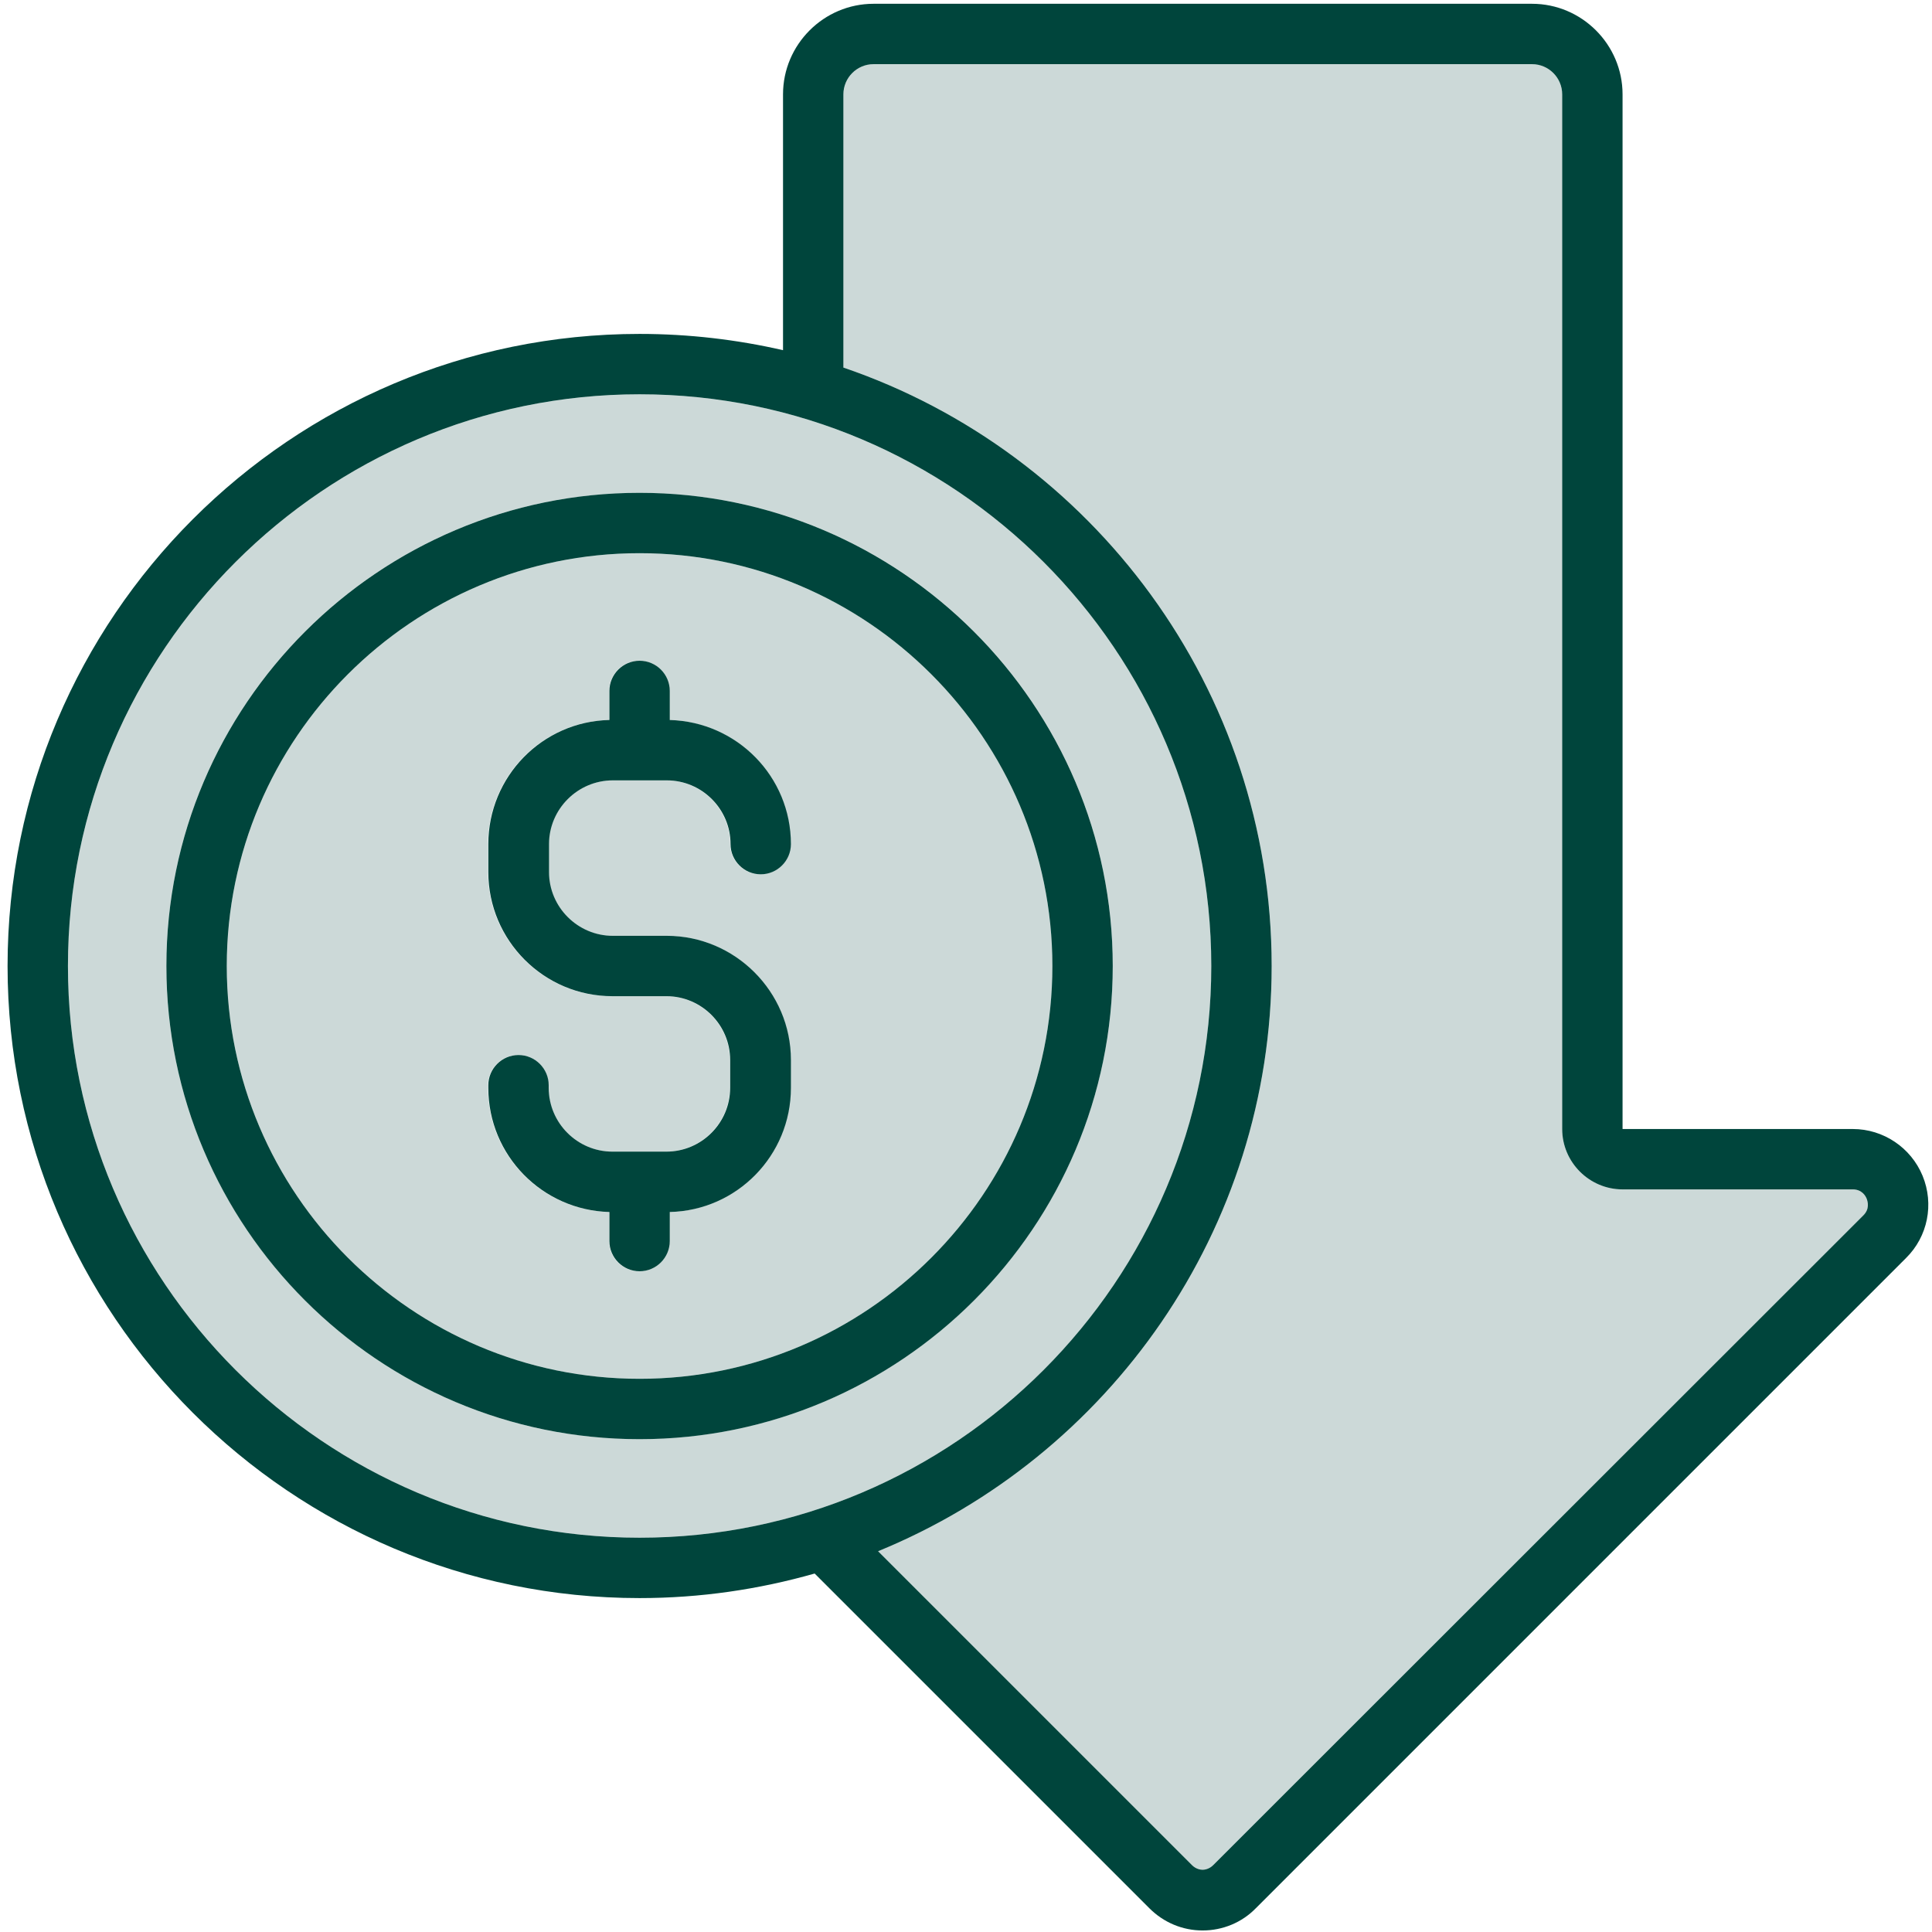 <svg width="24" height="24" viewBox="0 0 24 24" fill="none" xmlns="http://www.w3.org/2000/svg">
<g clip-path="url(#clip0_2_1392)">
<path d="M23.883 14.606C23.738 14.255 23.395 14.025 23.016 14.025H20.156V1.172C20.156 0.553 19.65 0.047 19.031 0.047H10.852C10.233 0.047 9.727 0.553 9.727 1.172V4.35C9.155 4.219 8.559 4.148 7.945 4.148C3.614 4.148 0.094 7.669 0.094 12C0.094 16.331 3.614 19.852 7.945 19.852C8.7 19.852 9.427 19.744 10.12 19.547L14.278 23.705C14.456 23.883 14.691 23.981 14.939 23.981C15.188 23.981 15.427 23.883 15.6 23.705L23.677 15.628C23.948 15.361 24.028 14.958 23.883 14.606ZM7.945 19.102C4.031 19.102 0.844 15.914 0.844 12C0.844 8.086 4.031 4.898 7.945 4.898C11.859 4.898 15.047 8.086 15.047 12C15.047 15.914 11.859 19.102 7.945 19.102ZM23.147 15.098L15.07 23.17C15.023 23.217 14.967 23.227 14.939 23.227C14.911 23.227 14.855 23.217 14.808 23.17L10.908 19.27C13.772 18.098 15.797 15.281 15.797 12C15.797 8.555 13.566 5.62 10.477 4.566V1.172C10.477 0.966 10.645 0.797 10.852 0.797H19.031C19.238 0.797 19.406 0.966 19.406 1.172V14.025C19.406 14.438 19.744 14.775 20.156 14.775H23.016C23.128 14.775 23.175 14.855 23.189 14.892C23.203 14.93 23.227 15.019 23.147 15.098Z" fill="#00453C"/>
<path opacity="0.2" d="M23.147 15.098L15.07 23.17C15.023 23.217 14.967 23.227 14.939 23.227C14.911 23.227 14.855 23.217 14.808 23.17L10.908 19.27C13.772 18.098 15.797 15.281 15.797 12C15.797 8.555 13.566 5.62 10.477 4.566V1.172C10.477 0.966 10.645 0.797 10.852 0.797H19.031C19.238 0.797 19.406 0.966 19.406 1.172V14.025C19.406 14.438 19.744 14.775 20.156 14.775H23.016C23.128 14.775 23.175 14.855 23.189 14.892C23.203 14.93 23.227 15.019 23.147 15.098Z" fill="#00453C"/>
<path opacity="0.2" d="M7.945 4.898C4.031 4.898 0.844 8.086 0.844 12C0.844 15.914 4.031 19.102 7.945 19.102C11.859 19.102 15.047 15.914 15.047 12C15.047 8.086 11.859 4.898 7.945 4.898ZM7.945 17.878C4.706 17.878 2.067 15.244 2.067 12C2.067 8.756 4.702 6.122 7.945 6.122C11.189 6.122 13.823 8.761 13.823 12C13.823 15.239 11.184 17.878 7.945 17.878Z" fill="#00453C"/>
<path d="M9.825 13.167V13.514C9.825 14.353 9.155 15.037 8.32 15.056V15.417C8.32 15.623 8.152 15.792 7.945 15.792C7.739 15.792 7.57 15.623 7.57 15.417V15.056C6.736 15.033 6.066 14.353 6.066 13.514V13.481C6.066 13.275 6.234 13.106 6.441 13.106C6.647 13.106 6.816 13.275 6.816 13.481V13.514C6.816 13.95 7.172 14.306 7.608 14.306H8.278C8.714 14.306 9.07 13.95 9.07 13.514V13.167C9.07 12.731 8.714 12.375 8.278 12.375H7.608C6.755 12.375 6.066 11.681 6.066 10.833V10.486C6.066 9.647 6.736 8.962 7.57 8.944V8.583C7.57 8.377 7.739 8.208 7.945 8.208C8.152 8.208 8.32 8.377 8.32 8.583V8.944C9.155 8.967 9.825 9.647 9.825 10.486C9.825 10.692 9.656 10.861 9.45 10.861C9.244 10.861 9.075 10.692 9.075 10.486C9.075 10.05 8.719 9.694 8.283 9.694H7.613C7.177 9.694 6.82 10.05 6.82 10.486V10.833C6.82 11.269 7.177 11.625 7.613 11.625H8.283C9.131 11.625 9.825 12.319 9.825 13.167Z" fill="#00453C"/>
<path d="M7.945 6.122C4.706 6.122 2.067 8.756 2.067 12C2.067 15.244 4.702 17.878 7.945 17.878C11.189 17.878 13.823 15.239 13.823 12C13.823 8.761 11.184 6.122 7.945 6.122ZM7.945 17.128C5.119 17.128 2.817 14.826 2.817 12C2.817 9.173 5.119 6.872 7.945 6.872C10.772 6.872 13.073 9.173 13.073 12C13.073 14.826 10.772 17.128 7.945 17.128Z" fill="#00453C"/>
<path opacity="0.2" d="M7.945 6.872C5.119 6.872 2.817 9.173 2.817 12C2.817 14.826 5.119 17.128 7.945 17.128C10.772 17.128 13.073 14.826 13.073 12C13.073 9.173 10.772 6.872 7.945 6.872ZM7.608 11.625H8.278C9.131 11.625 9.82 12.319 9.82 13.167V13.514C9.82 14.353 9.15 15.037 8.316 15.056V15.417C8.316 15.623 8.147 15.792 7.941 15.792C7.734 15.792 7.566 15.623 7.566 15.417V15.056C6.731 15.033 6.061 14.353 6.061 13.514V13.481C6.061 13.275 6.23 13.106 6.436 13.106C6.642 13.106 6.811 13.275 6.811 13.481V13.514C6.811 13.95 7.167 14.306 7.603 14.306H8.273C8.709 14.306 9.066 13.95 9.066 13.514V13.167C9.066 12.731 8.709 12.375 8.273 12.375H7.603C6.75 12.375 6.061 11.681 6.061 10.833V10.486C6.061 9.647 6.731 8.962 7.566 8.944V8.583C7.566 8.377 7.734 8.208 7.941 8.208C8.147 8.208 8.316 8.377 8.316 8.583V8.944C9.15 8.967 9.82 9.647 9.82 10.486C9.82 10.692 9.652 10.861 9.445 10.861C9.239 10.861 9.07 10.692 9.07 10.486C9.07 10.05 8.714 9.694 8.278 9.694H7.608C7.172 9.694 6.816 10.05 6.816 10.486V10.833C6.816 11.269 7.172 11.625 7.608 11.625Z" fill="#00453C"/>
</g>
<defs>
<clipPath id="clip0_2_1392">
<rect width="24" height="24" fill="white"/>
</clipPath>
</defs>
</svg>
